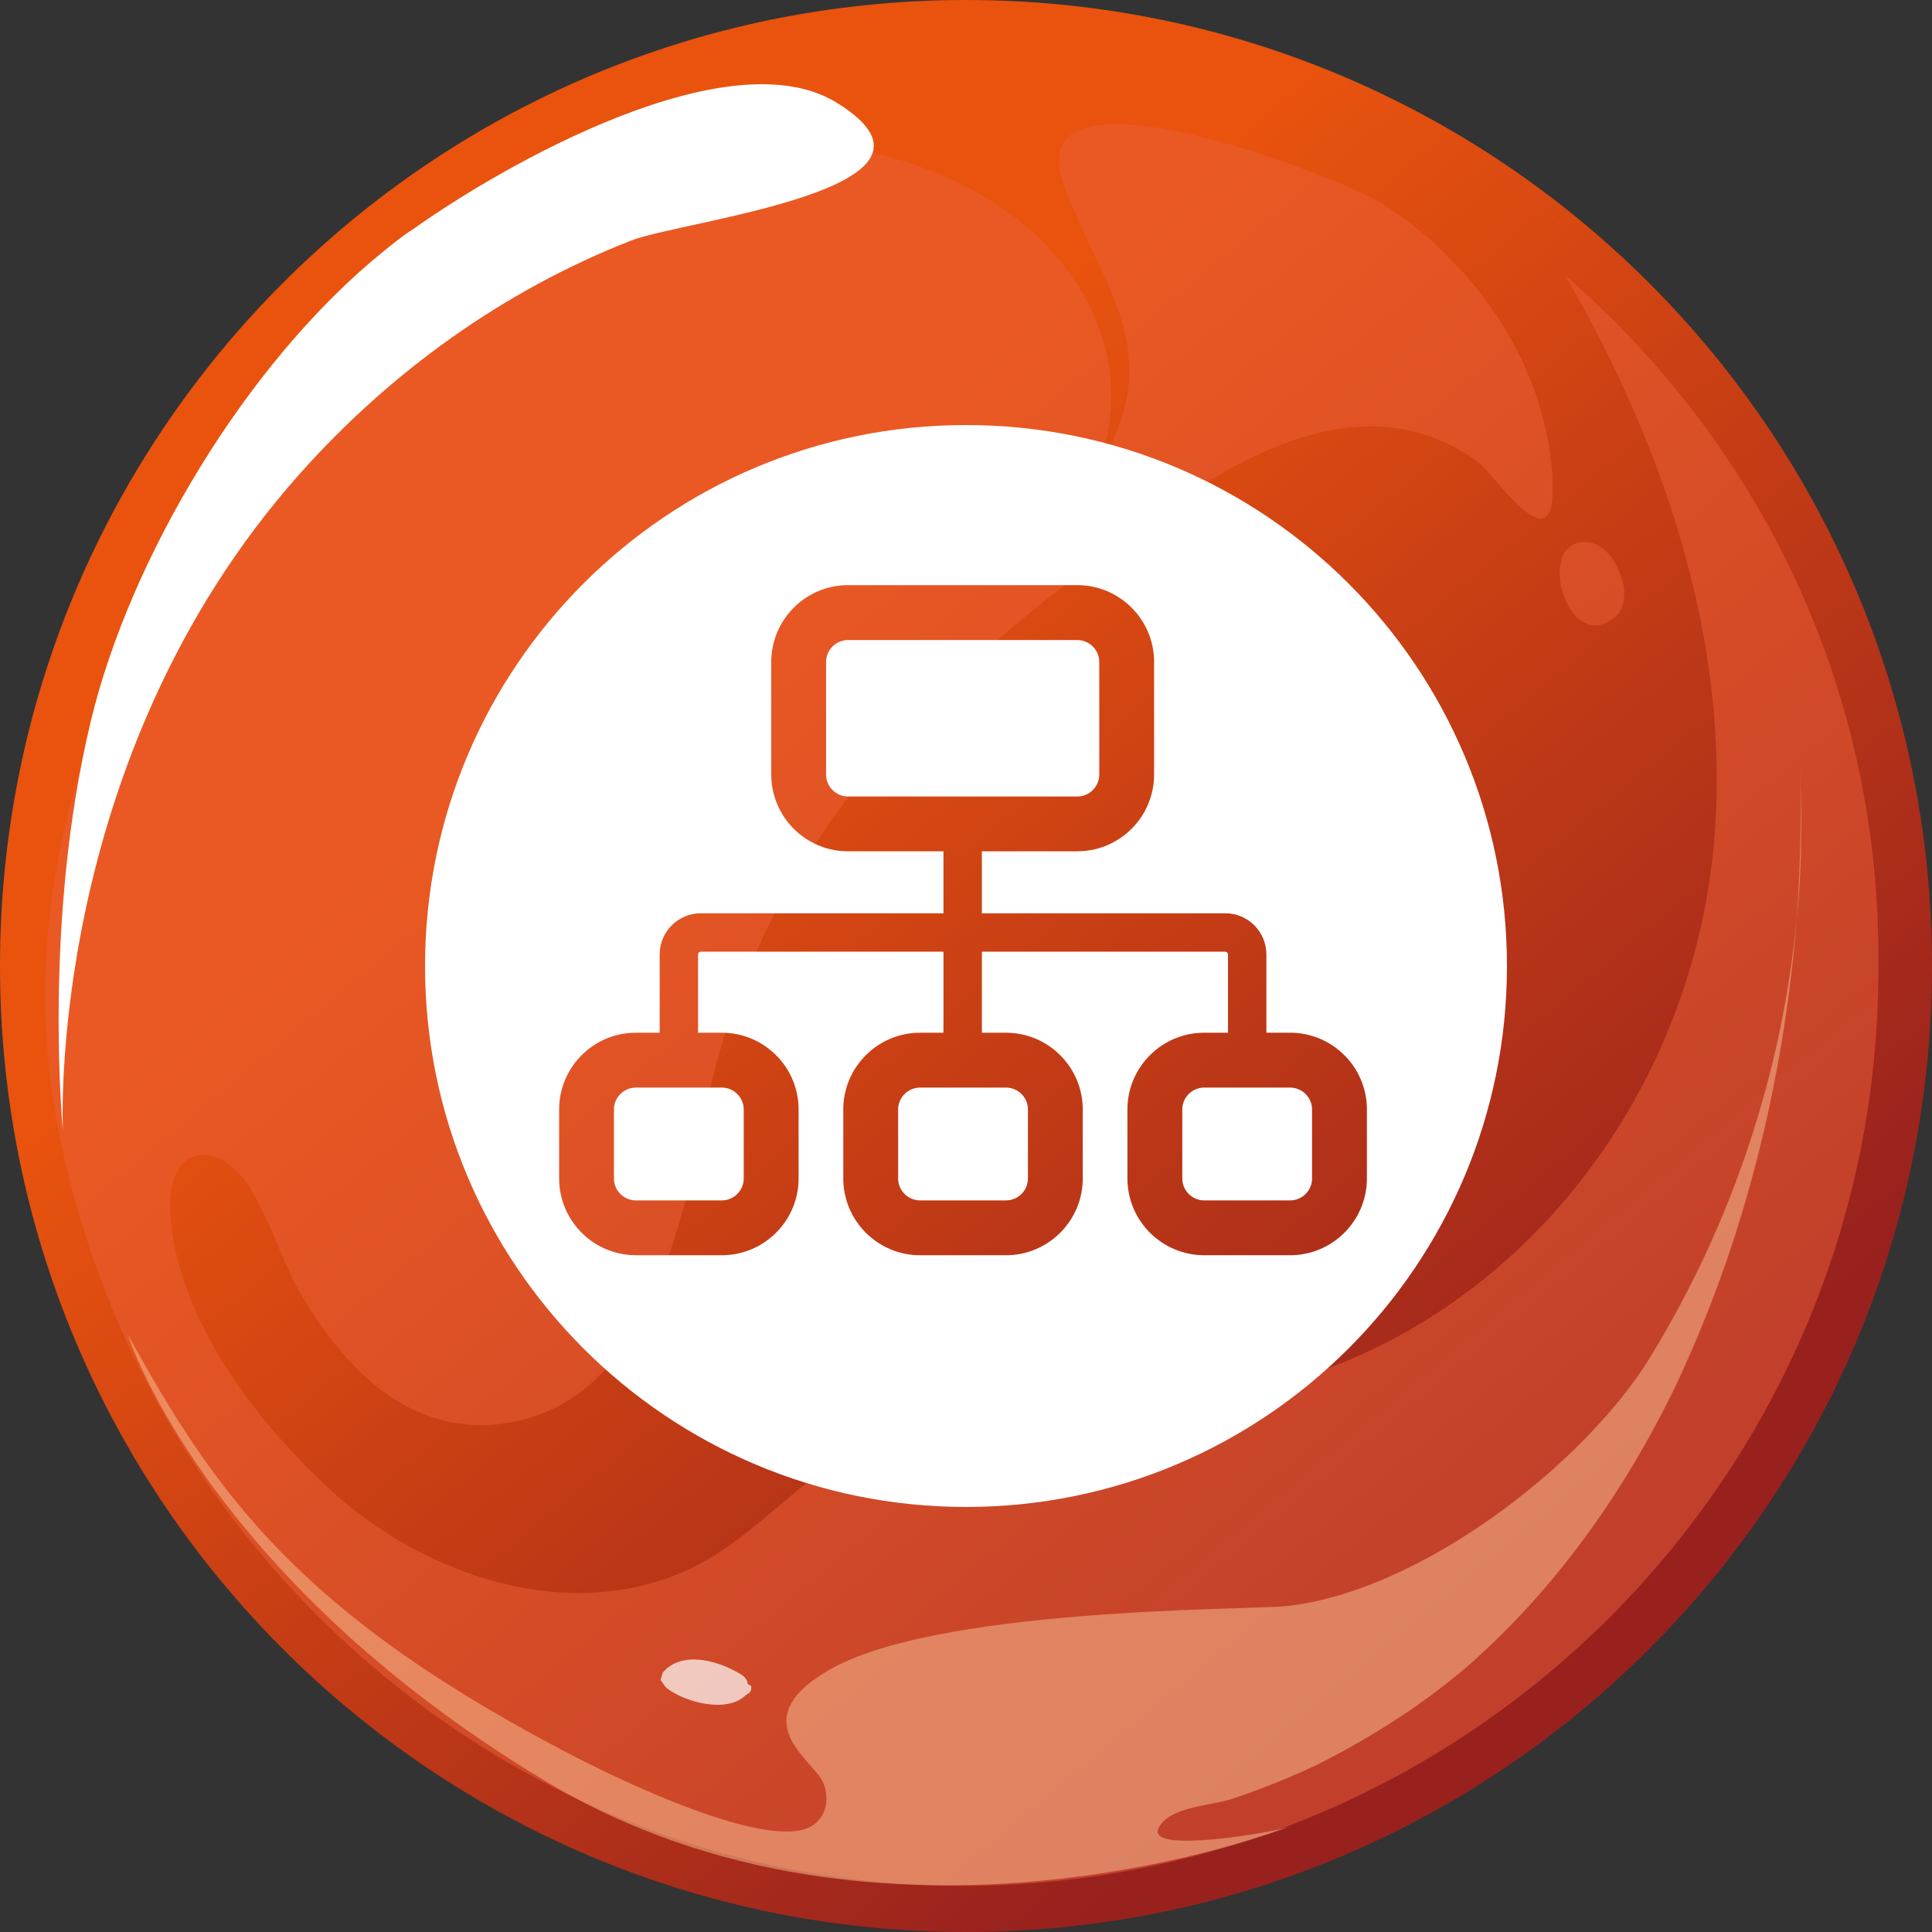 <svg xmlns="http://www.w3.org/2000/svg" width="100" height="100" viewBox="0 0 100 100" fill="none"><rect x="0" y="0" width="100" height="100" fill="#333333" stroke="none"/><path d="M50 100C77.614 100 100 77.614 100 50C100 22.386 77.614 0 50 0C22.386 0 0 22.386 0 50C0 77.614 22.386 100 50 100Z" fill="url(#paint0_linear)"></path><path opacity="0.5" d="M81.035 14.277C86.015 22.897 89.368 32.667 88.793 42.533C87.931 58.242 75.862 72.035 59.77 72.61C54.31 72.802 48.563 72.514 43.87 75.292C41.188 76.825 39.176 79.315 36.399 80.848C32.759 82.859 28.448 82.859 24.521 81.518C21.935 80.656 19.54 79.219 17.529 77.495C13.506 73.951 9.1 68.3 8.812 62.744C8.621 59.392 11.111 58.817 12.835 61.307C13.985 63.127 14.559 65.234 15.613 67.055C17.72 70.599 20.785 73.951 25.288 73.759C33.333 73.281 35.249 63.702 36.494 57.572C38.793 46.077 45.69 37.553 54.885 30.464C61.015 25.675 69.253 18.779 76.437 23.855C77.395 24.526 81.035 30.273 80.268 23.759C79.598 18.3 76.15 13.51 71.552 10.541C69.445 9.2 52.49 2.591 55.077 9.583C56.897 14.66 60.153 17.725 57.376 23.28C57.184 23.664 56.992 23.951 56.801 24.238C57.95 21.269 57.663 18.395 56.418 15.905C52.778 8.434 41.667 5.752 34.291 8.242C14.847 14.66 -0.766 36.978 2.874 57.667C6.897 80.369 26.628 97.61 49.809 97.61C75.958 97.61 97.222 76.346 97.222 50.196C97.414 35.733 91.092 22.993 81.035 14.277Z" fill="#EC6138"></path><path d="M19.827 13.028C12.739 18.775 6.705 28.928 4.693 37.357C2.203 47.702 3.256 58.526 3.256 58.526C3.256 58.526 2.299 39.369 15.517 24.522C20.21 19.254 26.053 15.039 32.663 12.453C35.345 11.399 50.383 9.771 43.391 5.365C37.835 1.821 26.053 8.526 21.36 11.878C20.881 12.165 20.306 12.644 19.827 13.028Z" fill="white"></path><path opacity="0.5" d="M82.184 28.068C79.406 27.781 81.034 33.911 83.525 31.996C84.195 31.517 84.195 30.367 83.812 29.601C83.525 28.835 82.95 28.164 82.184 28.068Z" fill="#EC6138"></path><g opacity="0.7"><path opacity="0.7" d="M93.004 47.51C92.238 55.556 89.651 63.314 85.437 70.211C81.989 75.862 73.368 82.471 66.471 83.142C64.077 83.334 48.272 83.238 42.812 86.494C41.855 87.069 40.705 87.931 40.705 89.081C40.705 90.23 41.759 91.092 42.429 91.954C42.908 92.625 42.908 93.678 42.333 94.253C40.609 96.265 32.18 92.146 30.265 91.188C15.418 83.621 11.107 77.203 6.605 69.061C6.605 69.061 10.533 81.514 28.157 92.146C45.782 102.778 66.759 94.54 66.759 94.54C65.992 94.828 60.341 95.786 59.958 94.924C59.862 94.828 59.958 94.732 59.958 94.636C60.533 93.487 62.64 93.487 63.789 93.104C65.226 92.625 66.663 92.05 68.1 91.379C70.782 90.038 73.368 88.41 75.667 86.494C80.264 82.567 83.904 77.491 86.586 72.031C90.226 64.464 92.333 56.035 93.004 47.51Z" fill="#FAC59A"></path><path opacity="0.7" d="M93.1 38.699C93.291 41.573 93.195 44.542 93.004 47.607C93.291 44.638 93.291 41.669 93.1 38.699Z" fill="#FAC59A"></path></g><path opacity="0.7" d="M38.889 87.355C38.889 87.546 38.793 87.642 38.601 87.738C37.644 88.696 35.441 88.121 34.483 87.355C34.387 87.259 34.291 87.067 34.195 86.972C34.195 86.876 34.291 86.684 34.291 86.588C35.249 85.439 37.069 85.918 38.218 86.588C38.41 86.684 38.697 86.876 38.697 87.163C38.889 87.259 38.889 87.259 38.889 87.355Z" fill="white"></path><path d="M31.777 57.427V60.998C31.777 61.622 32.288 62.133 32.913 62.133H37.361C37.985 62.133 38.495 61.622 38.495 60.998V57.427C38.495 56.804 37.985 56.293 37.361 56.293H32.913C32.288 56.292 31.777 56.804 31.777 57.427Z" fill="white"></path><path d="M56.898 40.091V34.263C56.898 33.639 56.387 33.129 55.761 33.129H43.894C43.268 33.129 42.758 33.639 42.758 34.263V40.091C42.758 40.714 43.268 41.227 43.894 41.227H55.761C56.387 41.227 56.898 40.714 56.898 40.091Z" fill="white"></path><path d="M52.07 56.293H47.623C46.999 56.293 46.488 56.804 46.488 57.427V60.998C46.488 61.622 46.999 62.133 47.623 62.133H52.07C52.696 62.133 53.206 61.622 53.206 60.998V57.427C53.207 56.804 52.696 56.293 52.07 56.293Z" fill="white"></path><path d="M66.776 56.293H62.329C61.704 56.293 61.195 56.804 61.195 57.427V60.998C61.195 61.622 61.704 62.133 62.329 62.133H66.776C67.402 62.133 67.912 61.622 67.912 60.998V57.427C67.912 56.804 67.402 56.293 66.776 56.293Z" fill="white"></path><path d="M50 22C34.536 22 22 34.536 22 50.002C22 65.464 34.536 78 50 78C65.463 78 78 65.464 78 50.002C78 34.536 65.463 22 50 22ZM66.776 64.971H62.329C60.139 64.971 58.355 63.187 58.355 60.997V57.425C58.355 55.235 60.139 53.453 62.329 53.453H63.561V49.399C63.561 49.325 63.495 49.259 63.421 49.259H50.822V53.42H50.818V53.454H52.069C54.261 53.454 56.043 55.236 56.043 57.426V60.997C56.043 63.187 54.261 64.971 52.069 64.971H47.622C45.431 64.971 43.648 63.187 43.648 60.997V57.426C43.648 55.236 45.431 53.454 47.622 53.454H48.832V53.022H48.834V49.259H36.275C36.199 49.259 36.132 49.325 36.132 49.399V53.453H37.362C39.553 53.453 41.336 55.235 41.336 57.425V60.997C41.336 63.187 39.552 64.971 37.362 64.971H32.915C30.722 64.971 28.941 63.187 28.941 60.997V57.425C28.941 55.235 30.723 53.453 32.915 53.453H34.145V49.399C34.145 48.225 35.099 47.271 36.275 47.271H48.834V44.063H43.894C41.702 44.063 39.92 42.28 39.92 40.09V34.262C39.92 32.071 41.702 30.287 43.894 30.287H55.761C57.954 30.287 59.736 32.071 59.736 34.262V40.09C59.736 42.28 57.954 44.063 55.761 44.063H50.822V47.271H63.421C64.594 47.271 65.548 48.225 65.548 49.399V53.453H66.776C68.969 53.453 70.751 55.235 70.751 57.425V60.997C70.751 63.187 68.969 64.971 66.776 64.971Z" fill="white"></path><defs><linearGradient id="paint0_linear" x1="34.33" y1="31.181" x2="76.696" y2="82.02" gradientUnits="userSpaceOnUse"><stop stop-color="#E9530E"></stop><stop offset="1" stop-color="#98211E"></stop></linearGradient></defs></svg>